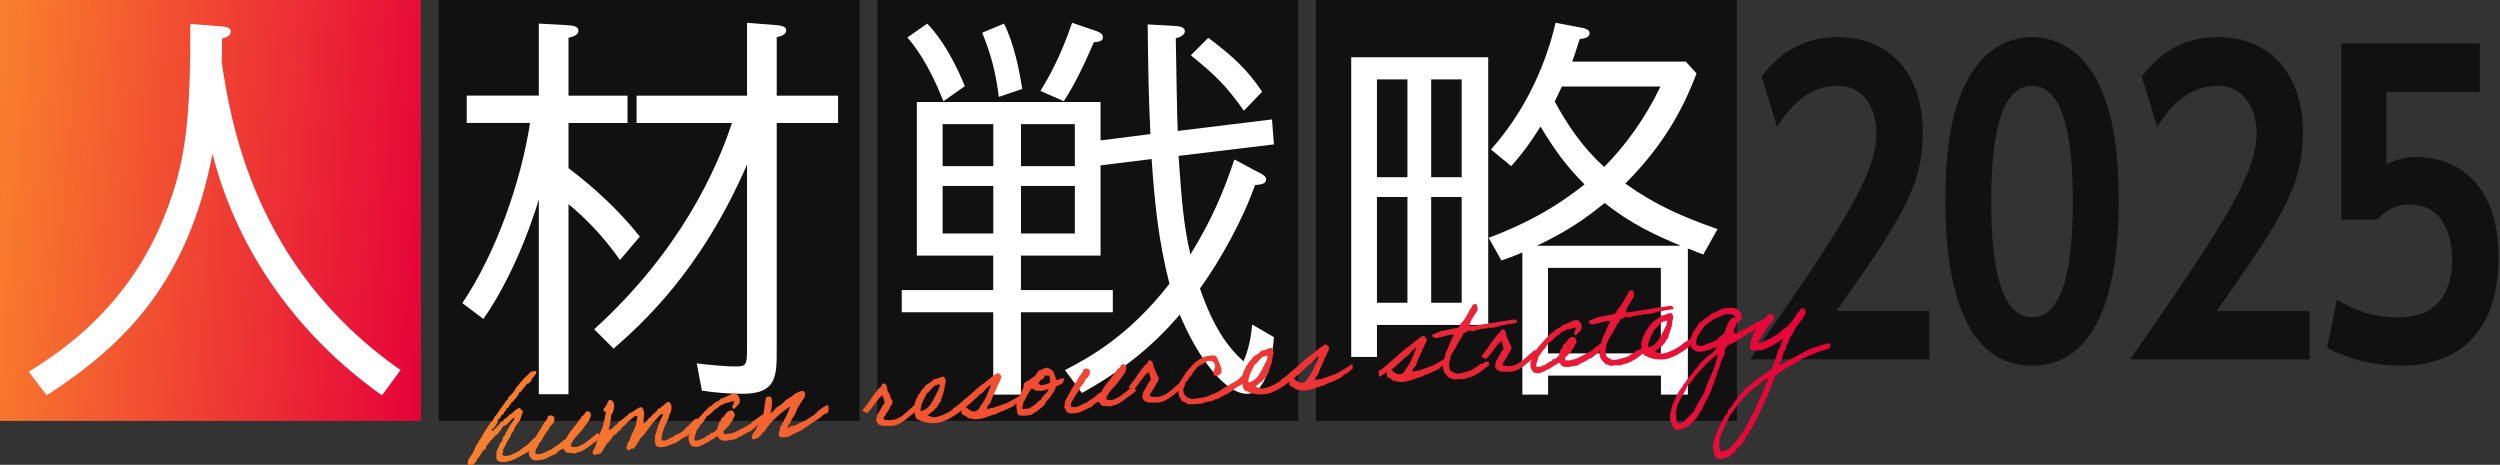 <?xml version="1.0" encoding="UTF-8"?>
<svg id="_レイヤー_1" data-name="レイヤー_1" xmlns="http://www.w3.org/2000/svg" xmlns:xlink="http://www.w3.org/1999/xlink" viewBox="0 0 824.53 153.3">
  <rect x="0" y="0" width="824.53" height="153.3" fill="#333333" stroke="none"/>
  <defs>
    <style>
      .cls-1 {
        fill: #111;
      }

      .cls-2 {
        fill: url(#_名称未設定グラデーション_9-15);
      }

      .cls-3 {
        fill: url(#_名称未設定グラデーション_9-14);
      }

      .cls-4 {
        fill: url(#_名称未設定グラデーション_9-13);
      }

      .cls-5 {
        fill: url(#_名称未設定グラデーション_9-12);
      }

      .cls-6 {
        fill: url(#_名称未設定グラデーション_9-19);
      }

      .cls-7 {
        fill: url(#_名称未設定グラデーション_9-18);
      }

      .cls-8 {
        fill: url(#_名称未設定グラデーション_9-17);
      }

      .cls-9 {
        fill: url(#_名称未設定グラデーション_9-16);
      }

      .cls-10 {
        fill: url(#_名称未設定グラデーション_9-11);
      }

      .cls-11 {
        fill: url(#_名称未設定グラデーション_9-10);
      }

      .cls-12 {
        fill: url(#_名称未設定グラデーション_9-20);
      }

      .cls-13 {
        fill: url(#_名称未設定グラデーション_9-23);
      }

      .cls-14 {
        fill: url(#_名称未設定グラデーション_9-22);
      }

      .cls-15 {
        fill: url(#_名称未設定グラデーション_9-21);
      }

      .cls-16 {
        fill: url(#_名称未設定グラデーション_9);
      }

      .cls-17 {
        fill: #fff;
      }

      .cls-18 {
        fill: url(#_名称未設定グラデーション_9-9);
      }

      .cls-19 {
        fill: url(#_名称未設定グラデーション_9-3);
      }

      .cls-20 {
        fill: url(#_名称未設定グラデーション_9-2);
      }

      .cls-21 {
        fill: url(#_名称未設定グラデーション_9-4);
      }

      .cls-22 {
        fill: url(#_名称未設定グラデーション_9-5);
      }

      .cls-23 {
        fill: url(#_名称未設定グラデーション_9-6);
      }

      .cls-24 {
        fill: url(#_名称未設定グラデーション_9-7);
      }

      .cls-25 {
        fill: url(#_名称未設定グラデーション_9-8);
      }
    </style>
    <linearGradient id="_名称未設定グラデーション_9" data-name="名称未設定グラデーション 9" x1="144.32" y1="75.96" x2="-5.5" y2="62.86" gradientUnits="userSpaceOnUse">
      <stop offset="0" stop-color="#e50239"/>
      <stop offset="1" stop-color="#f9802d"/>
    </linearGradient>
    <linearGradient id="_名称未設定グラデーション_9-2" data-name="名称未設定グラデーション 9" x1="600.83" y1="147.07" x2="158.14" y2="108.34" xlink:href="#_名称未設定グラデーション_9"/>
    <linearGradient id="_名称未設定グラデーション_9-3" data-name="名称未設定グラデーション 9" x1="600.83" y1="147.07" x2="158.14" y2="108.34" xlink:href="#_名称未設定グラデーション_9"/>
    <linearGradient id="_名称未設定グラデーション_9-4" data-name="名称未設定グラデーション 9" x1="600.83" y1="147.07" x2="158.14" y2="108.34" xlink:href="#_名称未設定グラデーション_9"/>
    <linearGradient id="_名称未設定グラデーション_9-5" data-name="名称未設定グラデーション 9" x1="600.83" y1="147.07" x2="158.14" y2="108.34" xlink:href="#_名称未設定グラデーション_9"/>
    <linearGradient id="_名称未設定グラデーション_9-6" data-name="名称未設定グラデーション 9" x1="600.83" y1="147.07" x2="158.14" y2="108.34" xlink:href="#_名称未設定グラデーション_9"/>
    <linearGradient id="_名称未設定グラデーション_9-7" data-name="名称未設定グラデーション 9" x1="600.83" y1="147.07" x2="158.14" y2="108.34" xlink:href="#_名称未設定グラデーション_9"/>
    <linearGradient id="_名称未設定グラデーション_9-8" data-name="名称未設定グラデーション 9" x1="600.83" y1="147.07" x2="158.14" y2="108.34" xlink:href="#_名称未設定グラデーション_9"/>
    <linearGradient id="_名称未設定グラデーション_9-9" data-name="名称未設定グラデーション 9" x1="600.83" y1="147.07" x2="158.14" y2="108.34" xlink:href="#_名称未設定グラデーション_9"/>
    <linearGradient id="_名称未設定グラデーション_9-10" data-name="名称未設定グラデーション 9" x1="600.83" y1="147.07" x2="158.14" y2="108.34" xlink:href="#_名称未設定グラデーション_9"/>
    <linearGradient id="_名称未設定グラデーション_9-11" data-name="名称未設定グラデーション 9" x1="600.83" y1="147.07" x2="158.14" y2="108.34" xlink:href="#_名称未設定グラデーション_9"/>
    <linearGradient id="_名称未設定グラデーション_9-12" data-name="名称未設定グラデーション 9" x1="600.83" y1="147.07" x2="158.14" y2="108.34" xlink:href="#_名称未設定グラデーション_9"/>
    <linearGradient id="_名称未設定グラデーション_9-13" data-name="名称未設定グラデーション 9" x1="600.83" y1="147.07" x2="158.14" y2="108.34" xlink:href="#_名称未設定グラデーション_9"/>
    <linearGradient id="_名称未設定グラデーション_9-14" data-name="名称未設定グラデーション 9" x1="600.83" y1="147.07" x2="158.14" y2="108.34" xlink:href="#_名称未設定グラデーション_9"/>
    <linearGradient id="_名称未設定グラデーション_9-15" data-name="名称未設定グラデーション 9" x1="600.83" y1="147.07" x2="158.14" y2="108.34" xlink:href="#_名称未設定グラデーション_9"/>
    <linearGradient id="_名称未設定グラデーション_9-16" data-name="名称未設定グラデーション 9" x1="600.83" y1="147.07" x2="158.14" y2="108.34" xlink:href="#_名称未設定グラデーション_9"/>
    <linearGradient id="_名称未設定グラデーション_9-17" data-name="名称未設定グラデーション 9" x1="600.83" y1="147.07" x2="158.14" y2="108.34" xlink:href="#_名称未設定グラデーション_9"/>
    <linearGradient id="_名称未設定グラデーション_9-18" data-name="名称未設定グラデーション 9" x1="600.83" y1="147.07" x2="158.14" y2="108.34" xlink:href="#_名称未設定グラデーション_9"/>
    <linearGradient id="_名称未設定グラデーション_9-19" data-name="名称未設定グラデーション 9" x1="600.83" y1="147.07" x2="158.14" y2="108.34" xlink:href="#_名称未設定グラデーション_9"/>
    <linearGradient id="_名称未設定グラデーション_9-20" data-name="名称未設定グラデーション 9" x1="600.83" y1="147.07" x2="158.14" y2="108.34" xlink:href="#_名称未設定グラデーション_9"/>
    <linearGradient id="_名称未設定グラデーション_9-21" data-name="名称未設定グラデーション 9" x1="600.83" y1="147.07" x2="158.14" y2="108.34" xlink:href="#_名称未設定グラデーション_9"/>
    <linearGradient id="_名称未設定グラデーション_9-22" data-name="名称未設定グラデーション 9" x1="600.83" y1="147.07" x2="158.14" y2="108.34" xlink:href="#_名称未設定グラデーション_9"/>
    <linearGradient id="_名称未設定グラデーション_9-23" data-name="名称未設定グラデーション 9" x1="600.83" y1="147.07" x2="158.14" y2="108.34" xlink:href="#_名称未設定グラデーション_9"/>
  </defs>
  <rect class="cls-16" width="138.82" height="138.82"/>
  <rect class="cls-1" x="144.68" width="138.82" height="138.82"/>
  <rect class="cls-1" x="289.36" width="138.82" height="138.82"/>
  <rect class="cls-1" x="434.04" width="138.82" height="138.82"/>
  <g>
    <path class="cls-17" d="M125.98,130.4c-27.29-19.33-47.66-47.14-55.89-79.66-8.1,41.92-28.6,62.81-54.71,79.66l-5.88-7.83c12.8-7.84,33.04-22.46,44.53-50.8,7.44-18.28,8.75-32.38,8.75-63.86l10.05.78c1.57.13,3.26.26,3.26,1.7s-1.57,1.96-2.87,2.35c0,4.96,0,5.61-.13,7.44,2.74,18.41,10.06,67.77,59.02,101.86l-6.14,8.36Z"/>
    <path class="cls-17" d="M152.49,99.97c11.23-16.71,19.33-40.09,22.33-59.42h-20.89v-9.01h23.77V7.78l9.4.52c1.96.13,3.66.39,3.66,1.83,0,1.57-1.96,1.96-3.26,2.35v19.07h19.46v9.01h-19.46v14.89c3.26,2.48,14.23,10.84,23.51,22.59l-6.53,7.7c-6.14-8.75-12.54-14.76-16.98-18.41v62.68h-9.79v-64.25c-.52,1.83-6.79,22.98-18.28,39.44l-6.92-5.22ZM209.95,40.56v-9.01h36.43V7.52l9.79.78c1.04.13,3.13.26,3.13,1.7,0,1.57-2.22,2.09-3.13,2.22v19.33h20.24v9.01h-20.24v74.69c0,8.88,0,14.63-11.36,14.63-4.18,0-9.14-.39-13.32-1.04l-1.7-9.01c3.53.52,10.32,1.04,12.41,1.04,4.05,0,4.18-.26,4.18-6.66v-59.94c-15.41,35.52-34.87,52.63-44.01,60.72l-6.4-6.4c28.34-25.73,40.35-52.63,45.44-68.03h-31.47Z"/>
    <path class="cls-17" d="M414.96,56.75c1.57.78,2.61,1.44,2.61,2.35,0,1.57-1.44,1.7-3.66,1.96-3.92,11.23-11.49,24.94-18.15,34.08,4.44,12.93,9.27,19.46,14.36,24.03,1.83-4.18,2.48-8.1,2.87-12.14l7.18,4.18c-.39,4.18-1.7,18.67-8.88,18.67s-16.19-11.75-22.2-26.12c-10.97,12.93-22.07,20.11-32.25,25.86l-5.61-7.57c8.23-4.18,21.29-11.49,34.47-28.47-3.79-14.76-4.96-27.81-5.88-41.13l-16.85,2.09v29.77h-26.25v11.36h30.3v7.31h-30.3v27.16h-9.14v-27.16h-30.17v-7.31h30.17v-11.36h-25.2v-50.67h60.59v12.67l16.45-2.09c-.65-14.63-.65-17.24-.91-36.17l9.01.52c1.04,0,3.26.26,3.26,1.7s-1.96,2.09-3,2.35c.13,4.83.39,26.25.65,30.56l31.08-3.79.65,8.23-31.47,3.79c1.04,14.89,1.7,22.98,3.92,32.52,6.92-11.23,10.84-20.37,14.5-31.34l7.83,4.18ZM311.15,33.38c-4.96-12.54-9.53-18.28-11.88-21.02l6.53-4.57c5.09,5.22,9.4,13.19,12.41,20.63l-7.05,4.96ZM327.6,40.95h-16.71v13.84h16.71v-13.84ZM327.6,61.32h-16.71v15.67h16.71v-15.67ZM329.43,31.94c-1.04-8.1-2.48-13.71-5.48-21.15l7.18-3c3.26,6.4,5.09,15.41,6.01,21.55l-7.7,2.61ZM354.5,54.79v-13.84h-17.76v13.84h17.76ZM354.5,76.99v-15.67h-17.76v15.67h17.76ZM361.29,10.13c.78.26,2.48.91,2.48,2.09,0,1.44-1.44,1.57-3,1.7-4.83,11.36-8.23,16.85-9.92,19.46l-7.7-3.4c3.13-5.09,6.66-11.49,10.45-22.46l7.7,2.61ZM410.26,36.51c-6.14-8.62-9.53-11.75-17.5-18.28l5.75-5.75c8.36,6.27,12.93,10.58,17.76,17.76l-6.01,6.27Z"/>
    <path class="cls-17" d="M454.14,117.73h-8.49V18.88h45.18v88.28h-36.69v10.58ZM464.19,26.19h-10.06v32.25h10.06V26.19ZM464.19,64.98h-10.06v34.87h10.06v-34.87ZM482.08,58.45V26.19h-10.06v32.25h10.06ZM482.08,99.84v-34.87h-10.06v34.87h10.06ZM491.75,49.31c14.5-16.32,19.59-34.34,21.29-41.79l9.01,1.7c.78.13,2.22.65,2.22,1.7,0,1.57-2.09,1.83-3.26,1.96-1.18,3.79-1.7,5.22-2.48,7.44h37.48l3.53,3.92c-3.66,9.53-9.53,22.33-23.5,36.3,10.05,7.18,18.93,10.97,30.43,15.02l-4.7,8.36c-1.7-.65-2.22-.78-5.09-1.96v48.19h-8.88v-6.27h-37.22v6.27h-8.49v-46.88c-3.4,1.44-5.22,2.09-6.92,2.61l-4.18-7.44c10.71-4.05,21.02-9.14,31.6-17.63-6.01-6.14-9.53-10.84-14.5-19.07-3.66,5.75-5.88,8.75-9.66,13.06l-6.66-5.48ZM554.3,81.04c-8.36-3.53-16.19-7.05-25.07-14.1-7.31,6.01-13.58,9.92-22.33,14.1h47.4ZM547.77,88.35h-37.22v28.21h37.22v-28.21ZM515.12,28.54c-.78,1.7-.91,1.96-2.35,4.96,4.18,7.7,9.4,15.41,16.32,21.55,6.92-6.92,13.71-16.32,18.54-26.51h-32.52Z"/>
  </g>
  <g>
    <path class="cls-1" d="M636.37,102.59v15.93h-59.15c28.34-41,41.66-60.33,41.66-74.43,0-9.53-5.09-15.8-12.67-15.8-11.49,0-17.5,9.53-20.11,13.58l-5.09-16.58c6.4-8.62,14.62-13.06,25.2-13.06,15.28,0,27.95,10.32,27.95,31.34,0,18.41-7.57,29.25-28.47,59.02h30.69Z"/>
    <path class="cls-1" d="M692.39,28.15c2.74,5.75,6.4,16.19,6.4,38.26,0,28.73-6.79,54.19-28.6,54.19s-28.6-25.46-28.6-54.19c0-21.94,3.53-32.38,6.4-38.26,6.14-13.06,15.8-15.93,22.2-15.93,6.79,0,16.32,3.26,22.2,15.93ZM656.74,66.41c0,14.76,1.31,38.26,13.45,38.26s13.45-23.51,13.45-38.26c0-18.8-2.35-38.13-13.45-38.13-12.14,0-13.45,23.37-13.45,38.13Z"/>
    <path class="cls-1" d="M761.73,102.59v15.93h-59.15c28.34-41,41.66-60.33,41.66-74.43,0-9.53-5.09-15.8-12.67-15.8-11.49,0-17.5,9.53-20.11,13.58l-5.09-16.58c6.4-8.62,14.62-13.06,25.2-13.06,15.28,0,27.95,10.32,27.95,31.34,0,18.41-7.57,29.25-28.47,59.02h30.69Z"/>
    <path class="cls-1" d="M770.74,98.8c6.27,3.92,12.8,5.88,20.11,5.88,15.54,0,17.89-11.62,17.89-18.8,0-11.49-5.09-18.41-13.84-18.41-6.14,0-9.14,3.13-10.84,4.96h-11.88V14.31h45.71v16.06h-30.82v23.9c4.44-2.48,8.23-2.48,10.19-2.48,10.97,0,26.77,6.66,26.77,33.17,0,22.2-10.97,35.65-32.25,35.65-4.44,0-13.97-.52-24.29-5.88l3.26-15.93Z"/>
  </g>
  <g>
    <path class="cls-20" d="M169.75,137.76c-1.67.59-2,2.34-3.81,2.82-.33.83-1.9,2.65-1.89,2.69-.15.13-.47.16-.73.42-.51.57-.94,1.25-1.58,1.7-.44.92-1.49,1.33-1.5,2.62-1.13.42-1.5,1.62-2.11,2.51-.25.38-.89.84-.85,1.24.02.28-1,1.41-1.08,1.42-.64.06-.62.66-1.3.72-.36.03-.59-.75-.62-1.15-.12-1.35,1.17-2.23,1.63-3.4.71-1.07,1.21-3.16,1.84-3.25.04-.45.13-.81.51-1.01,1.22-2.07,2.4-4.23,3.88-6.12.73-.38.63-1.46,1.36-1.85,1.07-1.5,1.99-2.94,3.42-4.92.15-.17.46-.28.56-.45.11-.17,0-.4.11-.57.47-.6,1.15-1.1,1.62-1.67.51-.65.84-1.4,1.35-2.04,1.33-1.72,3.03-3.44,4.77-5.07.17.11.29.14.41.12.24-.02.47-.16.67-.18.16-.01.44,0,.47.28.07.84-.59,1.06-.82,1.64-.96.53-.58,2.06-2.29,2.33-.45.8-2.18,2.64-2.16,2.8-.04,0-.12-.03-.16-.03-.08,0-.35.07-.34.27,0,.08.06.2.06.24,0,.04-2.03,2.91-2.59,2.96-.16.01-.12.49-.19.62-.11.13-.57.33-.56.45,0,.08.06.2.06.28.02.2-.98.33-.92.96,0,.08.05.12.05.16-.54.21-.79.67-.9,1.24-1.06.25-.91,1.56-1.92,1.89.05,1.04-1.24,2.76-1.48,2.82-.34.19-.57.33-.53.81.08.03.21.06.25.06.04,0,2.1-1.71,2.79-3.01.08.03.12.03.2.02.56-.05.67-1.02,1.23-1.11.55-.09.95-1.09,1.61-1.31,1.06-.69,1.73-1.76,3.1-2.2.32.41.7.7,1.06,1.07.04.88-.64,1.42-.59,1.94.06.68-1.39,2.49-1.53,2.66-.14.25-.79,1.03-.95,2.01-.84.52-.87,2-1.86,3.05-.5,1.13-1.05,2.22-1.64,3.23-.03.08-.07.17-.06.21.02.24.27.38.28.46,0,.04-.03.08-.15.09-.19.18-.25.38-.35.63.32.49.85.57,1.33.53.56-.05,1.02-.25,1.66-.31.21-.3,1.31-.6,2.07-1.06.89-.36,1.57-1.3,2.57-1.83.61-.33,1.17-.83,1.75-1.52.25-.38,1.48-1.49,1.91-1.53.32-.03.79.29.83.81.1,1.16-1.46,2.14-2.23,2.93-.21.34-1.11,1.06-1.76,1.4-2.19,1.15-4.53,2.85-7.32,3.09-1.24.11-2.58-.1-2.69-1.37-.07-.84.12-1.34.04-2.33.55-.17.22-1.1.85-1.24-.04-.04-.05-.12-.05-.16-.06-.72.76-1.35,1.04-1.86.34-.67-.08-.92.99-2.01.19-1.06,1.02-1.62,1.3-2.6.61-.82,1.9-2.62,1.86-3.05Z"/>
    <path class="cls-19" d="M197.25,142.74c.08-.05.83,1.65.83,1.65,0,0-2.36,1.89-2.49,1.86-.12-.03-2.46,2.18-4.3,2.75-.47.12-1.06.21-1.52.49-.88.08-1.83-.24-2.71-.16-.62-.23-.92-.84-1.29-1.41-1.01.37-1.76,1-2.34,1.73-1.41.44-2.88,1.54-4.45,1.95-.32.07-.68.02-.96.08-.51.09-1.34.32-2.13-.01-.86-.17-.99-1.24-1.52-1.79.18-.74.18-1.62.4-2.36.43-.64,3.35-6.24,3.99-6.69-.13-.59,1.75-2.44,1.79-2.93.17-.3.09-.85.69-.82.86-.28,1.1.22,1.57.47.32,1.82-.79,2.48-1.63,3.39-.06.73-.73,1.35-1.13,1.79-.32.51-1.87,3.42-2.41,3.7-.13,1.22-1.43,1.57-.96,3.26,2.01.51,3.45-.94,5.06-1.41.82-.67,1.71-1.15,2.58-1.75.75-.59,1.41-1.37,2.33-1.77.63-1.54,2.78-4.06,3.82-5.39.32-.43.47-1,1.05-1.26-.05-.56.38-.72.67-1.02.38-.23.67-.58.87-1.04.19-.14.81-.79,1.14-.26.8,0,.77,1.42.53,1.88-.07.09-.16-.03-.19.18.03.32-.12.45-.29.83-.86,1.16-1.68,2.4-2.59,3.48s-3.28,3.34-3.46,5c.71.34,1.52.35,2.11.22,1.8-.52,3.79-2.06,5.06-3.17.56-.53,1.73-1.35,1.84-1.45Z"/>
    <path class="cls-21" d="M226.3,143.97c-1.91.65-2.03,1.54-3.9,2.23-1.64.51-3.81,1.86-5.69,1.06-1.12-.87-.61-2.8-.57-4.17.39-.11.14-.73.53-.85.01-.32-.28-.94.29-.79-.2-.87.21-1.26.45-1.77.24-.46.3-1.15.62-1.58.23-.54.6-.94.62-1.62-1.11.14-1.43,1.09-2.18,1.76-1.49,1.33-2.46,3.11-3.8,4.75-.44.52-.87,1.04-1.43,1.49-.57,1.29-1.4,2.33-2.19,3.44-1.1-.15-1.11.62-2.08.58-.17-.55-.76-.9-.12-1.35.03-.56.02-1.17.48-1.37.36-.96.89-1.72,1.08-2.82.67-.66.76-1.87,1.34-2.61.06-1.13.38-2.04.49-3.13-.88-.36-1.66.71-2.23,1.16-.73.42-1.27,1.04-1.78,1.72-.8.43-1.26,1.15-1.76,1.88-.94.24-.93,1.33-2,1.5-.71,1.07-1.42,2.13-2.43,2.94.07.35-.35.59-.49.81-.18.26-.14.73-.53.81-.1.73-.75,1.03-.98,1.61-1.09-.07-1.9.73-2.52.06.02-.2-.04-.4-.05-.6,0-.36.08-.49.33-.79.83-1.04.98-3.02,1.74-4.41.23-1.02.81-1.8,1.08-2.78.2-.46.4-.88.41-1.28.14-1.14.42-1.68.73-3.6.28-.91-.78-.17-.68-.9-.24-.9.77-.79.67-1.58.67-.14.47-1,.84-1.44.02-.2.35-.15.33-.39l.4-.04c1.93.47,1.26,3.82.24,5,.04.44-.12.93-.08,1.37-.26.67-.18.66-.32,1.39.13.55-.42,1.16-.34,2.04.16.47.49-.4.94-.24.13-.37.69-.38.69-.86.78-.27,1.25-.83,1.6-1.46.69-.38,1.25-.87,1.81-1.32.52-.53,1.33-.8,1.63-1.51,1.69-.39,2.3-1.73,4.03-2.08,1.5,1.11.71,3.55.67,5.36.08.43.5-.28.74-.27.09-.29.28-.51.54-.65.19-.58.77-.87,1.22-1.23.59-1.02,1.84-1.41,2.31-2.53,1.44-.57,2.09-1.79,3.44-2.43,1.54.67,1.12,3.11.37,4.22-.34,2.08-1.63,3.35-2.06,5.36-.28.91-.69,1.79-.49,3.13,1.53.55,2.41-.89,3.76-1.09.19-.14.16-.46.56-.45.22-.26.62-.29.92-.44.65-.38.89-.4,1.64-.95.95-.65.62-1.18,1.74-1.64,1-.97,3.75-4.86,3.55-.71-1.06.77-2.87,3.46-4.14,4.06Z"/>
    <path class="cls-22" d="M252.05,138.06c-.65.42-1.32,1.48-1.92,1.85-.65.38-.47.64-1.11,1.06s-1.12.98-1.76,1.4c-.34.19-.78.23-1.12.46-.38.27-.44.48-.92.48-.62.74-1.87.65-2.36,1.49-1.38.28-2.34.29-3.64.64-.04-.4-.8-.01-1.13-.1-.08-.47-.78-.21-.86-.69-.36,0-.11-.83-.62-.71-.57-.03-.68.54-1.11.66-.5.21-1.23.67-1.83,1.12-.26.22-1.28.51-1.84.96-.26.18-1.78.76-2.42.77.08,0-.59-.35-.97-.12-.99-.76-1.58-1.99-1.29-3.74.43-.56.65-1.34.77-2.19.55-.57.84-1.4,1.35-2.05.85-1.28,2.05-2.31,2.98-3.51.64-.5,1.24-.99,1.58-1.7.99-.13,1.21-.87,1.81-1.28.73-.42,1.67-.63,2.01-1.34,1.73-.39,2.77-1.37,4.46-1.76,1.42.16,2.14,1.5,1.8,3.13-.29.39-.49.85-1.03,1.05.12.39-.37.31-.35.59-.01.28-.46.2-.74.27-.8-.93.39-1.48.36-2.36-1-.4-1.6.54-2.85.45-.52.45-1.27.59-1.85.92-.53.37-.8.91-1.43,1.09-1.02.73-1.65,1.83-2.88,2.38-.45.8-.99,1.53-1.53,2.26-.46.2-.54.73-.87,1.04-.33.31-.32.91-.87,1.04-.21,1.26-.86,2.08-.86,3.53,1.21.58,2.16-.51,3.24-.64-.03-.36.3-.27.52-.45.23-.14.34-.27.53-.41.34-.23,1.18-.3,1.09-.9.48,0,.92-.04,1.14-.3.43-.08.3-.67.91-.64.09-.81.57-1.29.57-2.18.36-.47.89-.8.82-1.6,1.51-.65,1.37-2.65,3.62-2.65.5.16.55.79.86,1.09.22,1.19-.81,1.32-.75,2.4-.57.37-.87,1.04-1.18,1.63-.5.25-.74.67-1.07,1.06-.25.3-1,.49-.66,1.22-.14.69.85.13,1,.47.3-.19.79-.15,1.14-.26.62-.26,1.11-.14,1.68-.51.57-.33,1.27-.59,1.85-.92,1.11-.62,2.18-1.19,3.29-1.81.43-.6.96-.93,1.49-1.3.76-.51,1.39-1.12,2.26-1.72,0,0,.6,1.35.72,1.3Z"/>
    <path class="cls-23" d="M268.56,139.03c-.66.3-.79.63-1.82,1.2-.62.66-1,.53-1.67,1.15-1.38,1.17-3.21,1.45-4.68,2.54-1.11.14-2.54.74-3.5-.1-.12-.95.13-1.74.4-2.32.03-.08-.11-.35-.04-.4.19-.18.01-.32.15-.58.03-.12.27-.06.34-.23.17-.34.15-.53.33-.79.1-.21.37-.39.5-.65.04-.04-.07-.32-.03-.36.19-.18.22-.22.36-.43.35-.59,1.38-3.05,1.78-3.97-1.54.7-4.79,3.59-5.89,4.77-.33.39-.89.84-1.09,1.3-.83.63-1.02,1.69-1.8,2.37-.63.1-.49.89-1.07,1.06-.37.31-.66.74-1.07,1.06-1.01-.03-1.19.63-1.77-.05-.16-.95.32-1.35.59-1.98.49-.4.71-1.07,1.02-1.62.5-1.21,1.93-3.58,2.29-4.98.1-.69.52-4.1.68-4.6.22-.7.66-.66,1.63-.58.73.58.36,4.14-.05,4.98.29.09.02.2.04.4l-.2.02c.17.55.29-.31.58-.25.36-.03.07-.53.61-.41.15-.54.7-.74.86-1.24.45.08.58-.25.92-.48.49-.32.91-.6,1.43-1.09.19-.14.36-.47.55-.61.86-.72,2.29-1.33,3.1-2.2.65-.38,2.21-1.32,3.21-.88.67,1.19.05,2.44-.71,2.95.15.75-.74.67-.64,1.42-.55.13-.37.88-.87,1.04-.18,1.1-1.4,3.21-1.98,3.95-.19.54-.39,1-.68,1.42-.55.13-.28.95-.66,1.22.36.49.68-.5,1.12-.5.38-.19,1.05.03,1.34-.28.51-.09.5-.28.92-.44,2-1.06,2.65-.95,4.25-2.34.81-.39.74-.31,1.37-.84.45-.36.66-.66.92-.96.31-.15.82-.67,1.09-.82.72-.46,1.26-1.15,2.42-1.29.36,1.85,0,2.65-.6,2.74-.36.03-.98.33-1,.49-.74.75-2.18,1.72-3.02,2.19Z"/>
    <path class="cls-24" d="M302.17,133.12s.65,1.47.65,1.47c0,0-1.27,1.6-1.31,1.52-1.96,1.5-3.76,3.38-6.38,4.21-1.26.23-2.72.16-3.64.12-.4,0-.52.04-.97-.12-.08-.03-.01-.16-.22-.18-.52.04-.86-.65-1.26-1.05-.16-.87.16-1.38.22-2.11.96-1.37,1.44-2.82,2.53-4.08-.15-.83-.41-1.97-.82-2.46-1.13.38-4.02,5.41-5.11,5.83,0,0-1.52-.91-1.48-.87.55-.57,1.51-2.06,1.99-2.5.47-.64,2.18-3.48,2.87-3.9,0-.44,1.21-1.35,1.5-1.66.18-.26-.05-1,.85-.8.94.16.93,1.4,1.18,2.43.36.45.54,1.16.91,1.65-.08.93.71,1.26.78,2.06-.36.03-.23.58-.33.79-.14.25-.4.44-.51.61-.34,1.15-.98,1.65-1.49,2.66-.15.57-.91.64-.62,1.58.8.37,2,.35,3.26.12,2.21-.43,4.08-2.4,5.5-3.65.55-.57,1.91-1.61,1.9-1.65Z"/>
    <path class="cls-25" d="M318.09,134.33c-.51,1.01-5.54,4.62-8.51,5.08-2.5.38-4.86-.02-6.46-.92-.93-.04-1.34-1.09-1.32-1.81-.23-.78-.56-1.76-.4-2.69,0,0,.15-.09.14-.21.08-.41.55-2.38,1.02-2.62.15-.58.3-1.19.84-1.44.34-1.11,1.38-1.69,1.86-2.65,1.03-.57,2.03-1.14,2.71-2,1.41,0,1.9-.77,3.22-.84.6.39.68.9.71,1.66.03.32-.06.25-.12.41-.13.29,0,.96-.28,1.35.14,1.55-1.19,3.4-1.19,4.8-.53.33-.86,1.2-1.18,1.67-.32.47-.86.68-1.06,1.22-.89.4-1.3,1.16-2.19,1.56.64.47,1.62.62,2.19.73l.4-.03c2.1-.3,5.13-1.89,6.7-3.28.33-.31,1.1-.78,1.44-.97.35-.15,1.07-.62,1.47-.65,0,.08.13,1.43.02,1.64ZM308.35,127.16c-1.1.74-1.63,1.99-2.67,2.56-.6,1.38-2.2,3.81-2.06,5.84.6-.01,1.29-.39,1.52-.53.45-.32.72-.5,1.09-.86,1.11-1.06,2.42-3.95,3.04-5.16.31-.59.7-1.23.63-1.98-.05-.12-.07-.35-.23-.34-.49.4-1.02.29-1.32.48Z"/>
    <path class="cls-18" d="M314.55,136.53c-.07-.76-.16-1.87-.24-1.87,1.56-.58,3.26-2.69,4.55-3.53,1.58-1.22,3.67-3.45,5.38-4.53.91-.64,1.68-1.39,2.55-2.03.76-.55,1.49-1.33,2.56-1.55.23.3.53.6.84.89.26.66-.21,1.26-.41,1.76-.33.79-.75,1.51-1.17,2.27-.03.08.11.31.03.36-.33.35-1.83,3.81-1.97,4.59-.48.52-1.08.98-1.17,1.83.49.52,1.09-.38,1.91-.17,1.64-.54,3.39-1.18,5.02-1.76,1.84-1.04,3.79-2.1,5.45-3.29.07.84.32,1.86.02,1.64-.42.2-.96.93-1.35,1.12-.12.05-.45.4-.57.41-.23.1-.35.11-.54.25-.61.33-.85.8-1.35,1.12-.19.14-.38.19-.58.25-.38.19-.84.48-1.27.63s-.54.29-1.12.5c-.51.17-1.87.61-2.59,1.15-2.13.43-4.38,1.75-6.79,1.72-.76.03-1.52-.39-2.36-.36-.56-.47-1.17-.98-2.03-1.19-.25-.5-.3-1.1-.14-1.63-.61-.11-.57.33-.92.44-.09.29-.71.1-.72.46-.45.32-1.03.65-1.04.49ZM323.32,133.95c.55-.57,2.15-3,2.18-3.96.5-.24.54-1.61,1-1.85-.08-.44-.02-.72.33-.79-.06-.24-.12-.47-.43-.36-.02.28-.29.35-.31.59-1.36.48-1.43,1.97-2.84,2.42-.84.92-3.67,3.49-4.73,4.27,1.03.71,1.71,1.7,3.37,1.35.73-.35,1.17-.9,1.42-1.65Z"/>
    <path class="cls-11" d="M337.69,126.56c.15-.09.47-.56.89-.84,1.14-.26,1.55-1.14,2.55-1.55.6-.53.89-1.28,1.4-1.89,1.06-.25,1.69-.91,2.96-1.02.68.42,2.08.82,2.14,1.94.38.65.48,1.4.66,2.03.05.08.25.14.56.03.55-.17.04.04.58-.21.65-.34,1.62-.26,1.63-.22.07.32-.62,1.58-.81,1.76-.08.05-.23.1-.54.25-.62.29-.24.06-.81.35-.62.29-.69.38-.69.42-.34,1.6-1.32,2.4-2.01,3.63-.22.26-1.17.9-1.01,1.25-.47.12-.28.47-.71,1.03-1.26,1.23-2.69,2.32-4.33,3.27-1.33.4-3.26.37-4.24.17-.59-.79-.6-2.28-.72-3.59.16-.46.27-.99.48-1.41.07-.17.46-.28.52-.45.14-.25.03-.52.13-.77.41-.88.48-1.81,1.11-2.51.12-.45.22-1.1.25-1.67ZM340.01,128.68c-.47.08-.52.53-.69.82-.71,1.07-1.16,2.35-1.84,3.25.07.84-.46,1.16-.21,2.15l1.95-.17c.4-.08,1.72-.99,1.83-1.12.15-.17.15-.09.38-.23.57-.41.87-1.12,1.61-1.31.32-.47.64-.98,1.04-1.42.36-.47.72-.91,1.21-1.27.24-.5.56-.53.5-1.17-.6.45-1.87.65-2.66.75-.3-.21-.85-.09-1.37-.04-.55-.27-.95-.72-1.6-.82-.02.24-.26.26-.15.58ZM344.45,124.44c-.2.5-.74.71-1.29.88-.08.41-.99,1.05-.44,1.4.01-.32.28-.02.23.34,1.16-.02,2.74-.4,3.42-.86-.15-.75,0-1.85-.4-2.29-.24.02-1.1-.15-1.37-.04-.02.24-.26.26-.15.58Z"/>
    <path class="cls-10" d="M373.85,127.29c.08-.05.83,1.65.83,1.65,0,0-2.36,1.89-2.49,1.86-.12-.03-2.46,2.18-4.3,2.74-.47.12-1.06.21-1.52.49-.88.08-1.83-.24-2.7-.17-.62-.23-.92-.84-1.29-1.41-1.01.37-1.76,1-2.34,1.73-1.41.44-2.88,1.54-4.45,1.95-.32.07-.68.02-.96.08-.51.09-1.34.32-2.13-.01-.86-.17-.99-1.24-1.52-1.79.18-.74.18-1.62.4-2.36.43-.64,3.35-6.23,3.99-6.69-.13-.59,1.75-2.44,1.79-2.93.17-.3.09-.85.69-.82.86-.28,1.1.22,1.57.46.32,1.82-.79,2.48-1.63,3.39-.06.73-.73,1.35-1.13,1.78-.32.51-1.87,3.42-2.41,3.7-.13,1.22-1.43,1.57-.96,3.25,2.01.51,3.45-.94,5.06-1.41.82-.67,1.71-1.15,2.58-1.75.75-.59,1.41-1.37,2.33-1.77.63-1.54,2.78-4.06,3.82-5.39.32-.43.47-1,1.05-1.26-.05-.56.38-.71.67-1.02.38-.23.67-.58.87-1.04.19-.14.81-.79,1.14-.26.8,0,.77,1.42.53,1.88-.07.09-.16-.03-.19.18.03.32-.12.45-.29.83-.86,1.16-1.68,2.4-2.59,3.48-.91,1.08-3.28,3.34-3.46,5,.71.34,1.52.35,2.11.22,1.8-.52,3.79-2.06,5.06-3.17.56-.53,1.73-1.36,1.84-1.45Z"/>
    <path class="cls-5" d="M389.95,125.44s.65,1.47.65,1.47c0,0-1.27,1.6-1.31,1.52-1.96,1.5-3.76,3.38-6.38,4.21-1.26.23-2.72.16-3.64.12-.4,0-.52.05-.97-.11-.08-.03-.01-.16-.22-.18-.52.05-.86-.65-1.26-1.05-.16-.87.16-1.38.22-2.11.96-1.37,1.44-2.82,2.53-4.08-.15-.83-.41-1.97-.82-2.46-1.13.38-4.02,5.41-5.11,5.83,0,0-1.53-.91-1.48-.87.55-.57,1.51-2.06,1.99-2.5.47-.64,2.18-3.48,2.87-3.9,0-.44,1.21-1.35,1.5-1.66.18-.26-.05-1,.85-.8.94.16.93,1.4,1.18,2.43.36.45.54,1.16.91,1.65-.08.93.71,1.26.78,2.06-.36.03-.23.58-.33.79-.14.25-.4.44-.51.61-.34,1.15-.98,1.65-1.49,2.66-.15.57-.91.64-.62,1.58.8.37,2,.35,3.26.12,2.21-.43,4.08-2.4,5.5-3.65.55-.57,1.91-1.61,1.9-1.65Z"/>
    <path class="cls-4" d="M411.55,124.55c-.2.94-2.19,2.56-3.12,2.84-.53.37-1.18.79-1.75,1.12-.08.05-.28.47-.32.47-.39.15-1.02.25-1.09.82-.82-.17-.72.46-1.32.48-.6.49-1.59.66-2.1,1.27-.31.15-1.14-.14-1.1.3-.09.33-.92.04-.92.44-1.44.05-2.41.41-3.42.82-1.6.1-3.26.37-4.6.2-.63-.39-1.16-.86-2.01-.99-.17-.55-.34-1.13-.88-1.29-.07-1.28-.34-1.09-.33-2.46,0-.8.59-1.98.68-2.79.97-1.25,1.6-2.79,2.71-3.89,1.97-2.3,4.46-5.01,8.87-4.63.99,1.2,1.5,2.96,2.13,4.63-.4,0-.02.68-.12.97-.48.52-1.34,1.68-2.62.79.01-.32-.13-.63-.08-.96.06-.65.75-1.11.57-2.18-.04-.4-.25-.62-.46-1.08-.93-.52-1.9-.6-2.89.05q.23.38-.18.22c-.42-.16-.25.34-.37.39-.11.09-.4,0-.56.05-.22.18-.43.6-.92.48-.1.29-.49.4-.71.62-.14.17-.04.93-.7.66.06.64-.37.88-.7,1.23-.12.97-1.27,1.11-1.33,2.2-.47.16-.64.54-.89.84-.26,1.59-1.2,1.87-.48,3.74.49,1.04,1.57,1.39,2.64,1.7,2.1-.3,4.42-.43,5.87-1.28.58-.29,1.37-.4,1.86-.73,1.33-.44,2.15-1.55,3.48-1.99,1.02-.69,2.17-1.39,3.32-1.94,1.03-.65,1.77-1.84,2.92-2.38.64-.46,1.28-.51.91,1.25Z"/>
    <path class="cls-3" d="M426.2,124.87c-.51,1.01-5.54,4.62-8.51,5.08-2.5.38-4.86-.02-6.46-.92-.93-.04-1.34-1.09-1.32-1.81-.23-.78-.56-1.76-.4-2.7,0,0,.15-.09.14-.21.08-.41.55-2.38,1.02-2.62.15-.58.3-1.19.84-1.44.34-1.11,1.38-1.69,1.86-2.65,1.03-.57,2.03-1.14,2.71-2,1.41,0,1.9-.77,3.22-.84.6.39.68.9.71,1.66.03.32-.06.25-.12.41-.13.29,0,.96-.28,1.35.14,1.55-1.19,3.4-1.19,4.8-.53.33-.86,1.2-1.18,1.67-.32.47-.86.68-1.06,1.22-.89.4-1.3,1.16-2.19,1.56.64.47,1.62.62,2.19.73l.4-.03c2.1-.3,5.13-1.89,6.7-3.28.33-.31,1.1-.78,1.44-.97.35-.15,1.07-.62,1.47-.65,0,.08.12,1.43.02,1.64ZM416.46,117.7c-1.1.74-1.63,1.99-2.67,2.56-.6,1.38-2.2,3.81-2.06,5.84.6-.01,1.29-.39,1.52-.53.45-.32.72-.5,1.09-.86,1.11-1.06,2.42-3.95,3.04-5.16.31-.59.7-1.22.63-1.98-.05-.12-.07-.35-.23-.34-.49.4-1.02.29-1.32.48Z"/>
    <path class="cls-2" d="M422.66,127.07c-.07-.76-.16-1.87-.24-1.87,1.56-.58,3.26-2.69,4.55-3.53,1.58-1.22,3.67-3.45,5.38-4.53.91-.64,1.68-1.39,2.55-2.03.75-.55,1.49-1.33,2.55-1.55.23.3.53.6.84.89.26.66-.21,1.26-.41,1.76-.33.79-.75,1.51-1.17,2.27-.03.08.11.31.03.36-.33.35-1.83,3.81-1.97,4.59-.48.52-1.08.98-1.16,1.83.49.52,1.09-.38,1.91-.17,1.64-.54,3.39-1.18,5.02-1.76,1.83-1.04,3.79-2.1,5.45-3.29.07.84.32,1.86.02,1.64-.42.2-.96.93-1.35,1.12-.12.05-.45.4-.57.41-.23.1-.35.11-.54.25-.61.33-.85.8-1.35,1.12-.19.14-.38.19-.58.25-.38.19-.84.48-1.27.63s-.54.29-1.12.5c-.51.17-1.87.61-2.59,1.15-2.13.43-4.38,1.75-6.79,1.72-.76.03-1.52-.39-2.36-.36-.56-.47-1.17-.98-2.03-1.19-.24-.5-.3-1.1-.14-1.63-.61-.11-.57.33-.92.44-.09.29-.71.1-.72.46-.45.32-1.03.65-1.04.49ZM431.43,124.5c.55-.57,2.15-3,2.18-3.96.5-.24.54-1.61,1-1.85-.08-.44-.02-.72.33-.79-.06-.24-.12-.47-.43-.36-.02.28-.29.35-.31.59-1.36.48-1.43,1.97-2.84,2.42-.84.92-3.67,3.49-4.73,4.27,1.03.71,1.71,1.7,3.37,1.35.73-.34,1.17-.9,1.42-1.65Z"/>
    <path class="cls-9" d="M454.85,124.25c-.07-.76-.16-1.87-.24-1.87,1.56-.58,3.26-2.69,4.55-3.53,1.58-1.22,3.67-3.45,5.38-4.53.91-.64,1.69-1.39,2.55-2.03.75-.55,1.49-1.33,2.55-1.55.23.3.53.6.84.89.26.66-.21,1.26-.41,1.76-.33.79-.75,1.51-1.17,2.27-.03.08.11.31.03.36-.33.35-1.83,3.81-1.97,4.59-.48.52-1.08.98-1.17,1.83.49.52,1.09-.38,1.91-.17,1.64-.54,3.39-1.18,5.02-1.76,1.84-1.04,3.79-2.1,5.45-3.29.07.84.32,1.86.02,1.64-.42.2-.96.93-1.35,1.12-.12.05-.45.4-.57.41-.23.1-.35.11-.54.25-.61.33-.85.8-1.35,1.12-.19.14-.38.19-.58.25-.38.19-.84.48-1.27.63-.43.16-.54.29-1.12.5-.51.17-1.87.61-2.59,1.15-2.13.43-4.38,1.75-6.79,1.72-.76.03-1.52-.39-2.36-.36-.56-.47-1.17-.98-2.03-1.19-.24-.5-.3-1.1-.14-1.63-.61-.11-.57.33-.92.44-.1.29-.71.1-.72.46-.45.32-1.03.65-1.04.49ZM463.62,121.68c.55-.57,2.15-3,2.18-3.96.5-.24.54-1.61,1-1.85-.08-.44-.02-.72.33-.79-.06-.24-.12-.47-.43-.36-.01.28-.29.35-.31.59-1.36.48-1.43,1.97-2.84,2.42-.84.92-3.67,3.49-4.73,4.27,1.03.71,1.71,1.7,3.37,1.35.73-.35,1.17-.9,1.42-1.65Z"/>
    <path class="cls-8" d="M491.14,120.48c-.92.52-1.31,1.08-1.92,1.45-.38.23-1.01.89-1.62,1.15-.12.01-.69.34-.81.43-.23.1-.26.26-.73.42-.23.1-.93.4-1.28.51-.58.21.03-.12-.79.15-.39.11-.74.23-1.12.5-.87-.29-2.29.04-3.44.1-.27-.38-.88-.37-1.41-.48-.55-.75-1.65-1.38-1.96-2.72-.25-.98-.05-2,.13-3.06.39-1.04.52-2.82,1.03-3.38.82-1.64,1.29-3.57,2.29-5.02-.31-.29-.98-.2-1.57-.06-.43.12-1.37.4-2.24.6-1.22.23-2.81.97-3.32-.31-.15-.75.96-.49,1.29-.88.33-.35,1.22-.27,1.46-.69,1.98-.29,3.79-.73,5.68-1.1.32-.07.57-.41.71-.62.11-.17.04-.41.15-.57.25-.38,1.03-1.09,1.38-1.69.71-1.03,1.22-2.15,1.84-3.25.63-.54.45-1.73,1.78-1.68.8-.07.28,1.34.75,1.66-.79,1.96-2.37,3.22-2.81,5.47.11.39.96,0,1.37.08,4.39-.79,9.07-1.4,13.46-2.14.5.2,1.21.46.78,1.1-.99.17-1.82.36-1.78.32-1.12.06-1.8.48-3.05.47-.79.55-1.58.3-2.62.79-.75.11-1.43.13-1.93,0-1.26.71-1.4.08-2.68.6q-.54.21-1.12.1c-.34.19-.69.38-1.12.5-.47.12-1.5-.67-2.11.19.07.4-.67.14-.94.28-.34,1.15-1.33,1.8-1.66,3.04-.9.76-.72,1.91-1.7,2.64.08.51-.45.8-.66,1.22-.25.42-.19,1.06-.64,1.38-.11,1.53-.64,2.83.17,4.24.47.28.77.57,1.22.66.16.03.13.15.18.19,1.33.49,3.03-.27,4.41-.59.58-.21,1.53-.45,2.11-1.07.04-.04,1.03-.65,1.07-.66.3-.19.52-.49.86-.68.31-.15.83-.19,1.14-.3.16-.46.89-.4,1.44-.53.64.43-.09.85.31,1.26Z"/>
    <path class="cls-7" d="M506.3,115.26s.65,1.47.65,1.47c0,0-1.27,1.6-1.31,1.52-1.96,1.5-3.76,3.38-6.38,4.21-1.26.23-2.72.16-3.64.12-.4,0-.52.04-.97-.12-.08-.03-.01-.16-.22-.18-.52.04-.86-.65-1.26-1.05-.16-.87.16-1.38.22-2.11.96-1.37,1.44-2.82,2.53-4.08-.15-.83-.41-1.97-.82-2.46-1.13.38-4.02,5.41-5.11,5.83,0,0-1.53-.91-1.48-.87.55-.57,1.5-2.06,1.99-2.5.47-.64,2.18-3.48,2.87-3.9,0-.44,1.21-1.35,1.5-1.66.18-.26-.05-1,.85-.8.94.16.93,1.4,1.18,2.43.36.45.54,1.16.91,1.65-.08.93.71,1.26.78,2.06-.36.03-.23.58-.33.79-.14.25-.4.44-.51.61-.34,1.15-.98,1.65-1.49,2.66-.15.57-.91.64-.62,1.58.79.37,2,.35,3.26.12,2.21-.43,4.08-2.4,5.5-3.65.55-.57,1.91-1.61,1.9-1.65Z"/>
    <path class="cls-6" d="M529.7,113.77c-.65.42-1.32,1.48-1.92,1.85-.65.38-.47.64-1.11,1.06-.65.42-1.12.98-1.76,1.4-.34.19-.78.23-1.12.46-.38.27-.44.48-.92.48-.62.74-1.87.65-2.36,1.49-1.38.28-2.34.29-3.64.64-.04-.4-.8-.01-1.13-.1-.08-.47-.78-.21-.86-.69-.36,0-.11-.83-.62-.71-.57-.03-.68.54-1.11.66-.5.21-1.23.67-1.83,1.12-.26.22-1.28.51-1.84.96-.26.18-1.78.76-2.42.77.08,0-.59-.35-.97-.12-.99-.76-1.58-1.99-1.29-3.74.43-.56.65-1.34.77-2.2.55-.57.84-1.4,1.35-2.04.85-1.28,2.05-2.31,2.98-3.51.64-.5,1.24-.99,1.58-1.7.99-.13,1.21-.87,1.81-1.28.73-.42,1.67-.63,2.01-1.34,1.73-.39,2.77-1.37,4.46-1.75,1.42.16,2.14,1.5,1.8,3.13-.29.39-.49.85-1.03,1.05.11.39-.37.31-.35.59-.02.28-.46.2-.74.27-.81-.93.39-1.48.35-2.36-1-.39-1.6.54-2.85.45-.52.45-1.27.59-1.85.92-.53.37-.8.91-1.43,1.09-1.02.73-1.65,1.83-2.88,2.38-.45.8-.99,1.53-1.53,2.26-.46.2-.54.73-.87,1.04-.33.31-.32.91-.87,1.04-.21,1.26-.86,2.08-.86,3.53,1.21.58,2.16-.51,3.24-.64-.03-.36.3-.27.52-.45.23-.14.34-.27.53-.41.34-.23,1.18-.3,1.09-.9.48,0,.92-.04,1.14-.3.43-.08.3-.67.91-.64.09-.81.57-1.29.57-2.18.36-.47.89-.8.82-1.6,1.51-.65,1.37-2.65,3.62-2.65.5.16.55.79.86,1.09.22,1.19-.81,1.32-.75,2.39-.57.37-.87,1.04-1.18,1.63-.5.25-.74.67-1.07,1.06-.25.3-1,.49-.66,1.22-.14.69.85.13,1,.47.31-.19.79-.15,1.14-.26.62-.26,1.11-.14,1.68-.51.57-.33,1.27-.59,1.85-.92,1.11-.62,2.18-1.19,3.29-1.81.43-.6.96-.93,1.49-1.29.76-.51,1.39-1.12,2.26-1.72,0,0,.6,1.35.71,1.3Z"/>
    <path class="cls-12" d="M542.74,115.96c-.92.52-1.31,1.08-1.92,1.45-.38.23-1.01.89-1.63,1.15-.12.01-.69.34-.8.43-.23.1-.26.26-.73.42-.23.1-.93.4-1.28.51-.58.21.03-.12-.79.15-.39.11-.74.23-1.12.5-.87-.29-2.28.04-3.44.1-.27-.38-.88-.37-1.41-.48-.55-.75-1.65-1.38-1.96-2.72-.25-.98-.05-2,.13-3.06.39-1.04.52-2.82,1.03-3.38.82-1.64,1.29-3.57,2.29-5.02-.31-.29-.98-.2-1.57-.06-.43.12-1.37.4-2.24.6-1.22.23-2.81.97-3.32-.31-.15-.75.96-.49,1.29-.88.33-.35,1.22-.27,1.46-.69,1.98-.29,3.79-.73,5.68-1.1.32-.07.57-.41.71-.62.11-.17.04-.41.15-.57.25-.38,1.03-1.09,1.38-1.69.71-1.03,1.22-2.15,1.84-3.25.63-.54.45-1.73,1.78-1.68.8-.07.28,1.34.75,1.66-.79,1.96-2.37,3.22-2.81,5.47.11.39.96,0,1.37.08,4.39-.79,9.07-1.4,13.46-2.14.5.2,1.21.46.78,1.1-.99.17-1.81.36-1.78.32-1.12.06-1.81.48-3.05.47-.79.55-1.58.3-2.62.79-.75.11-1.43.13-1.93,0-1.26.71-1.4.08-2.68.6q-.54.21-1.12.1c-.34.19-.69.38-1.12.5-.47.12-1.5-.67-2.11.18.08.4-.67.14-.94.28-.34,1.15-1.33,1.8-1.66,3.04-.9.76-.72,1.91-1.7,2.64.08.51-.45.8-.66,1.22-.25.42-.19,1.06-.64,1.38-.11,1.53-.64,2.83.17,4.24.47.28.77.57,1.22.66.16.03.13.15.18.19,1.33.49,3.03-.27,4.41-.59.58-.21,1.53-.45,2.11-1.07.04-.04,1.03-.65,1.07-.66.3-.19.52-.49.86-.68.31-.15.83-.19,1.14-.3.16-.46.89-.4,1.44-.53.64.43-.09.85.31,1.26Z"/>
    <path class="cls-15" d="M558.01,113.34c-.51,1.01-5.54,4.62-8.51,5.08-2.5.38-4.86-.02-6.46-.92-.93-.04-1.34-1.09-1.32-1.81-.23-.78-.56-1.76-.4-2.7,0,0,.15-.09.14-.21.08-.41.55-2.38,1.02-2.62.15-.58.3-1.19.84-1.44.34-1.11,1.38-1.69,1.85-2.65,1.03-.57,2.03-1.14,2.72-2,1.4,0,1.9-.77,3.22-.84.6.39.68.9.71,1.66.03.32-.06.25-.12.41-.14.29,0,.96-.28,1.35.14,1.55-1.19,3.4-1.19,4.8-.53.33-.86,1.2-1.18,1.67-.32.47-.86.68-1.06,1.22-.89.4-1.3,1.16-2.19,1.56.64.46,1.62.62,2.19.73l.4-.03c2.1-.3,5.13-1.89,6.7-3.28.33-.31,1.1-.78,1.44-.97.35-.15,1.07-.62,1.47-.65,0,.08.13,1.43.02,1.64ZM548.27,106.16c-1.1.74-1.63,1.99-2.67,2.56-.6,1.38-2.2,3.81-2.06,5.84.6-.01,1.29-.39,1.52-.53.45-.32.72-.5,1.09-.86,1.11-1.06,2.42-3.95,3.04-5.16.31-.59.7-1.22.63-1.98-.05-.12-.07-.35-.23-.34-.49.4-1.02.29-1.32.48Z"/>
    <path class="cls-14" d="M582.85,106.71c-1.2.51-2.02,1.22-3.17,1.8h-.16c-.4.05-.53.38-.98.3-.05.37-.33.31-.55.57-.62.25-1.15.18-1.46.77-.79.55-3.63,2.12-4.3,2.66-1.07.58-1.75.59-2.73,1.32-.19.54-.32.95-.84,1.4.13.11.22.22.24.38.03.4-.22.7-.1,1.17-.4.03-.96,1.89-1.32,2.4.05.56-.38,1.64-.57,2.18-.23.1-.41.36-.35.63-.24,1.43-1.01,2.7-1.36,4.13v.16c.06.48-.63.46-.46,1.04-.41.88-.56,1.86-1.14,2.63.07.36-2.2,4.21-2.45,5.03-.55.65-1,1.41-1.33,2.2-.81.79-1.84,2.37-2.85,2.78-.18.74-2.92,1.46-3.6,1.52h-.52c-.1-.23-.31-.37-.59-.34-.75-.82-.9-2.01-1.42-2.97v-.16c-.07-.68.16-1.26.01-1.97.33-.75.51-1.53.56-2.34,1.17-2.27,1.87-4.82,3.67-6.7-.01-.6.49-.85.86-1.2.46-1.17,1.43-1.97,2.23-2.93-.02-.28,1.07-1.58,1.38-1.65.83-1.56,2.62-3.04,3.88-4.27l.54-.21c.56-.49,1.12-.94,1.63-1.51l.28-.43.38-.71c-.75.11-1.69.43-2.25.96-1.07.09-2.12.59-3.19.68-.48.04-.75-.26-1.37-.08-.59-.35-1.04-.91-1.63-1.22v-.16c-.06-.48-.33-.9-.37-1.37-.12-1.31.55-2.46.88-3.69.77-.87,1.48-1.86,2.03-2.91l4.71-3.46.56-.05c1.68-.95,2.05-1.34,4.12-1.52,1-.09,2.16-.11,3.12.29.38.65,1.13.94,1.46,1.6l.1,1.16c.08.92-1.1,1.66-1.75,2.08-.2.46-.28.95-.44,1.4-.38.19-.47,1.01-.44,1.44v.16s.51.2.51.2c.28-.02.54.23.6-.05,1.23-.63,2.29-1.32,3.62-1.8.22-.22.34-.23.52-.49.59-.17,1.01-.37,1.51-.65.24-.5,3.65-1.88,4.37-1.95.04,0,.08.03.09.11.13.55-.47,1.04-.18,1.62ZM558.83,124.51c-.68.94-1.36,1.93-2.25,2.69-.58,1.58-2.4,4.26-3.3,6.27-.37.8-.15,1.94-.74,2.59.09.15.19.34.21.5l.22,2.47c.04.4.64.02.45.6.13.07.25.1.41.08.6-.05,1.13-.38,1.67-.67l.17-.38c1.17-.91,1.96-1.98,3.03-3,.11-.57,2.37-4.58,2.64-4.65.3-.19-.12-.95.53-.81.15-1.06,2.63-7.06,3.16-7.98.4-.88.62-1.62.77-2.27-.05-1.04.8-1.88.71-2.95,0-.08.03-.16-.09-.15-.68.06-7.39,6.87-7.56,7.65ZM569.52,103.54c-.44.04-2.77.88-2.95,1.22-1.17-.02-3.31,2.14-4.42,2.68-.22.66-.66,1.22-1.18,1.67-.26.71-.69,1.3-1.21,1.83-.02.72-.44,1.4-.38,2.12.02.28.17.55.27.78.45.12.83.33,1.31.29,1.27-.11,2.39-1.13,3.59-1.12.4-.44.9-.68,1.51-.69.64-.94,1.55-1.58,2.5-2.15.68-1.83,1.23-3.84,2.63-5.25.47-.16.67-.18,1.16-.1v-.16c-.1-.96-2.12-1.18-2.84-1.12Z"/>
    <path class="cls-13" d="M577.67,111.74c.26-.22.58-1.66.83-1.92.22-.22,1.14-1.67,1.06-2.1.23-.1.42-.28.56-.45.07-.09.09-.33.13-.37.07-.09.32.01.4-.03.29-.35.61-.78.66-1.22.4.04.57-.37.72-.46.15-.09.39-.6.54-.69.08-.05.09-.37.17-.38.3-.19.7-.66,1.68-.55.31.33.58.71.86,1.09-.42,1.6-1.84,2.33-2.57,3.68-.43.6-1.34,2.08-1.77,2.68-.26.74-1.12.98-.99,2.01.43.32,1.25.01,1.5-.33,1.52-.57,2.95-1.18,4.07-2.08.36-.07.81-.35,1.1-.7.15-.17.38-.27.53-.41.15-.17.38-.27.52-.45.25-.3,1.02-.73,1.47-1.09.19-.14.34-.27.52-.45.93-.8,1.73-2.2,2.6-3.28.19-.62.55-1.09,1.04-1.46.45-.36.3-1.15,1.27-1.07.71-.18.55.76,1.04.87-.34,2.04-1.77,3.13-2.68,4.65-1.25,1.27-1.64,3.27-2.9,4.51-.04.89-.17,1.74-.99,2.01.22.7-.24.86-.03,1.53-.8.47-.87,1.52-1.15,2.43-.16.42-.33.79-.46,1.2.1.63-.85.36-.5,1.21.57.51,1.21-.39,1.68-.55.53-.33,1.22-.79,1.84-1,2.46-1.22,4.81-2.83,7.57-3.83.82-.31,1.9-.37,2.6-.99,1.53.11,2.04-.94,3.07-.27.27,1.26-.58,1.62-1.56,1.86-1.42.29-2.74.84-3.94,1.31-.66.22-1.83.64-2.59,1.19-.09.37-1.08.05-1.12.46-1.54.82-3.05,1.91-4.58,2.69-1.49.81-2.85,1.82-4.18,2.69-.54.65-.52,1.81-1.15,2.43-.16.98-.53,1.77-.94,2.57-.2.94-.7,1.63-.9,2.57-.77.43-.67,1.58-1.17,2.23-.7,1.67-1.48,3.26-2.27,4.81-.13.33-.22.7-.51,1.01,0,.04-.14.21-.14.21-.17.3-.07,1.09-.71,1.03.1,1.12-1.06,1.22-.91,2.41-.5.24-.66.74-1.29.88-.08.45-.08.97-.28,1.39-.93.84-1.42,2.09-2.65,2.72-.17.38-.42.72-.46,1.2-1.07.17-1.36,1-2,1.5-1.33.4-2.91,1.1-4.17.57-.62-1.19-1.1-2.47-1.18-4.31.11-1.01.58-1.66.56-2.74.86-1.2,1.07-2.9,1.94-4.02.04-.93.73-1.31.99-2.01.22-.7.61-1.3,1.22-1.67.11-.53.35-.99.43-1.56,1.21-.43,1.2-1.83,2.11-2.51.39-.56.8-.99,1.18-1.63.49-.81,1.6-1.46,2.11-2.51,1.18-.71,2.1-1.71,3.23-2.57.37-.31.71-.62,1.09-.9.15-.09.41-.32.53-.41.19-.14.55-.13.78-.27.15-.13.16-.5.31-.59.23-.18.51-.12.74-.27.8-.51,1.53-.94,2.19-1.56.75-2.03,1.49-4.07,2.15-6.17.04-.48.55-.61.5-1.17.55-.09.16-.94.46-1.2.47-.16.38-.76.46-1.2-.69-.1-.99.61-1.45.89-.42.28-1,.45-1.46.73-.12.05.01.16-.18.18-.16.05-.92.52-1.3.72-.46.2-1.01.41-1.46.69-.41-.04-.51.16-.74.27-1.4.12-2.94.38-3.86-.06-.72-1.3.02-2.49.21-3.59ZM582.18,125.16c-.52.45-1.22.75-1.65,1.31-1.09.82-2.35,1.57-3.23,2.57-1.56,1.38-2.95,2.95-4.21,4.62-.61.38-.79,1.11-1.22,1.63-.08.41-.47.56-.69.82-.21.3-.3.71-.69.86-.44,1.36-1.22,2.56-1.79,3.81-.61,1.3-1.17,2.63-1.56,4.19-.11,1.46-.34,3,.55,3.97,1.53.03,1.97-.93,3.14-1.24.3-1.11,1.56-1.42,1.91-2.46.67-.18.68-.98.86-1.24.28-.43.77-.83,1.05-1.26.57-.85,1.13-1.79,1.48-2.82.72-.46.81-1.31,1.19-2.03.34-.67.81-1.31,1.15-2.03.38-.72.63-1.46.97-2.21.34-.71.91-1.52.96-2.37.74-.75.74-2.11,1.48-2.86.3-1.15.73-2.23,1.29-3.16-.05-.16-.07-.4-.23-.38-.28.06-.33.31-.74.27Z"/>
  </g>
</svg>